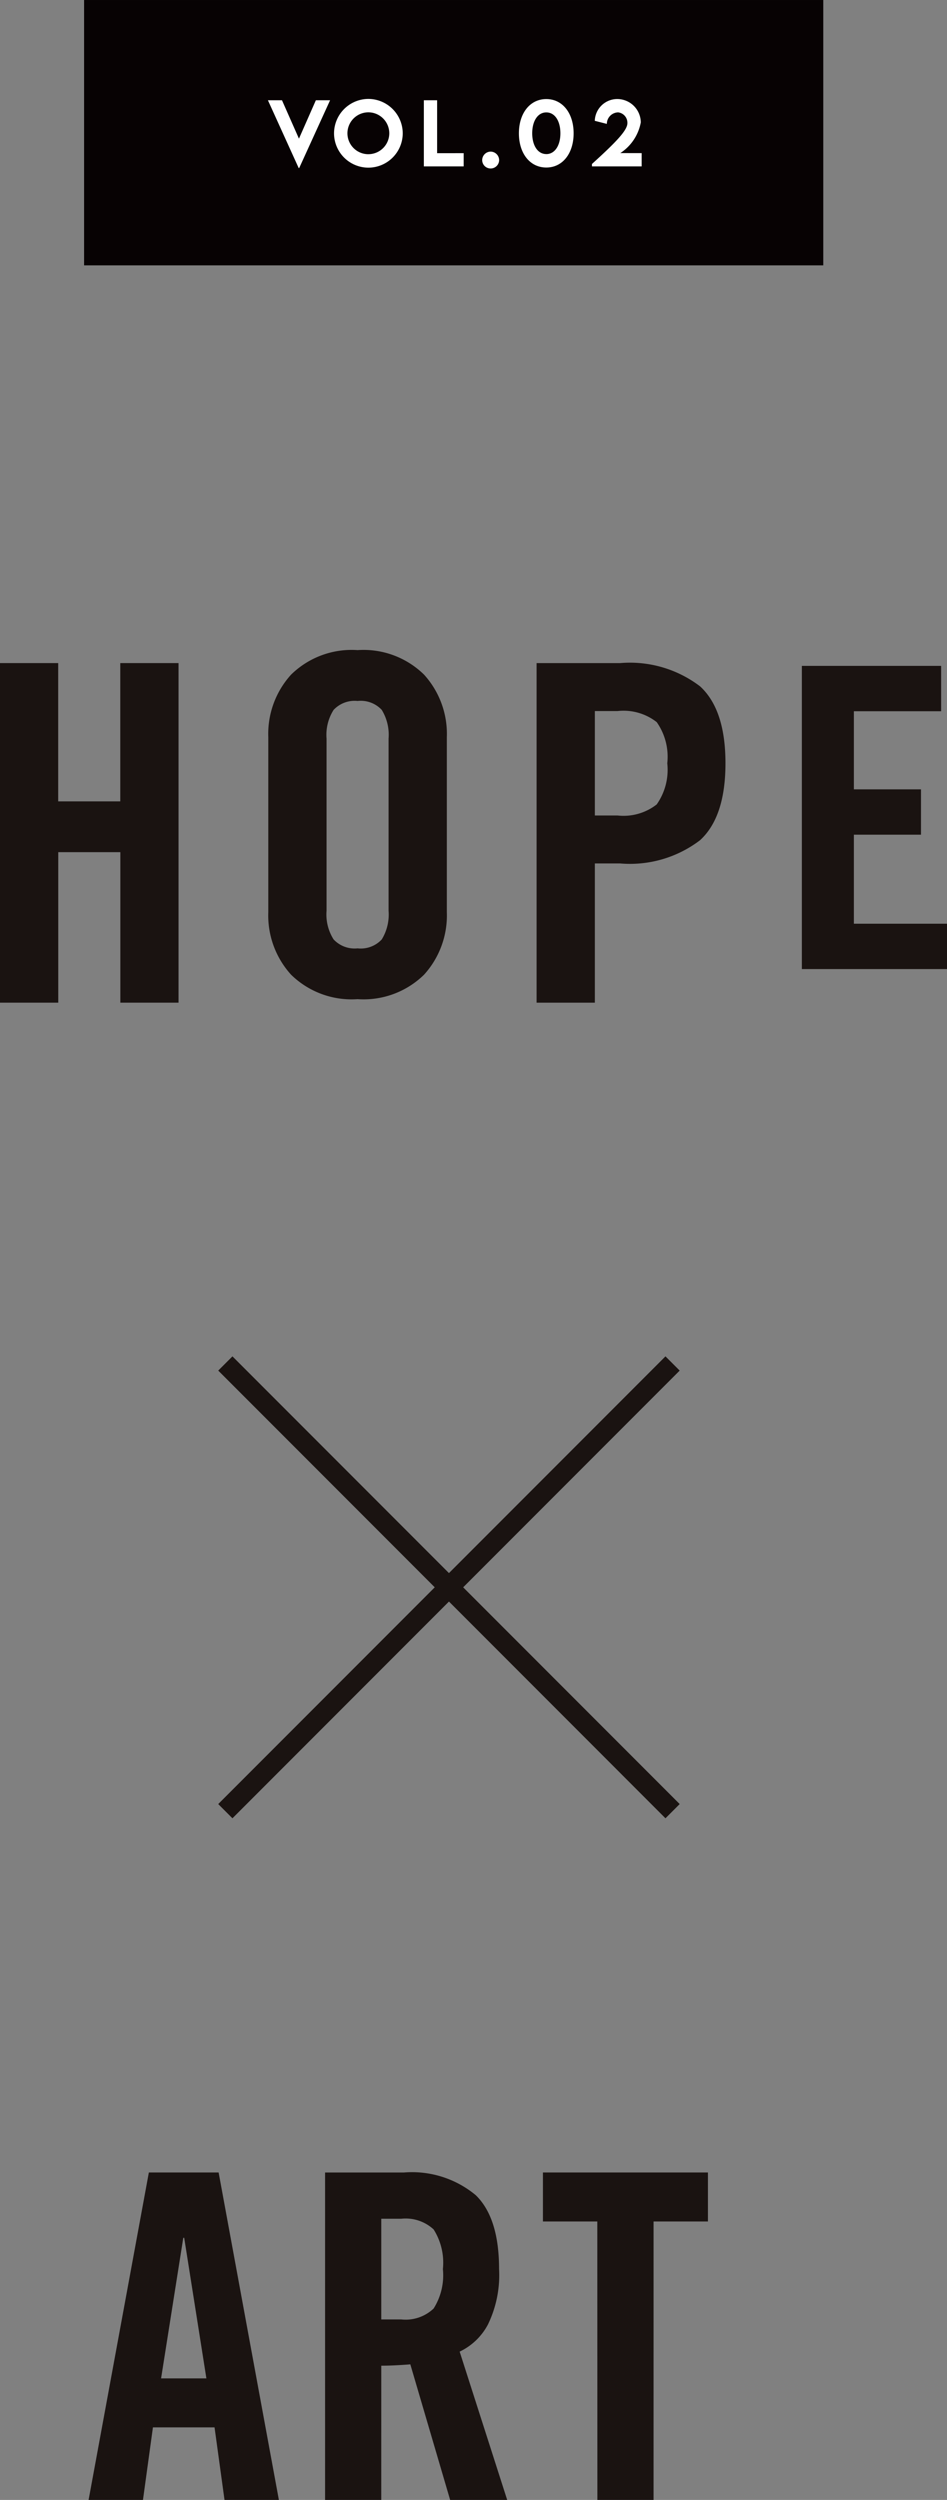 <svg xmlns="http://www.w3.org/2000/svg" width="56.436" height="148.829" viewBox="0 0 56.436 148.829">
  <rect x="0" y="0" width="56.436" height="148.829" fill="#808080" stroke="none"/>
  <g id="グループ_463" data-name="グループ 463" transform="translate(-281.084 -412.095)">
    <path id="パス_326" data-name="パス 326" d="M5.152,0V-8.96h3.7V0H12.32V-20.216H8.848v8.232h-3.7v-8.232H1.68V0Z" transform="translate(279.404 471.787)" fill="#1a1311"/>
    <path id="パス_327" data-name="パス 327" d="M1.68-4.9A5.243,5.243,0,0,0,3.038-1.176,5.155,5.155,0,0,0,7,.28a5.155,5.155,0,0,0,3.962-1.456A5.243,5.243,0,0,0,12.32-4.9V-15.316a5.243,5.243,0,0,0-1.358-3.724A5.155,5.155,0,0,0,7-20.5,5.155,5.155,0,0,0,3.038-19.04,5.243,5.243,0,0,0,1.68-15.316ZM5.152-15.232a2.766,2.766,0,0,1,.42-1.708A1.716,1.716,0,0,1,7-17.472a1.711,1.711,0,0,1,1.442.532,2.839,2.839,0,0,1,.406,1.708V-4.984a2.839,2.839,0,0,1-.406,1.708A1.711,1.711,0,0,1,7-2.744a1.716,1.716,0,0,1-1.428-.532,2.766,2.766,0,0,1-.42-1.708Z" transform="translate(295.393 471.298)" fill="#1a1311"/>
    <path id="パス_328" data-name="パス 328" d="M5.152-17.36H6.5a3.21,3.21,0,0,1,2.338.658,3.58,3.58,0,0,1,.63,2.45,3.58,3.58,0,0,1-.63,2.45,3.21,3.21,0,0,1-2.338.658H5.152ZM5.152,0V-8.288H6.664a6.889,6.889,0,0,0,4.76-1.386q1.512-1.386,1.512-4.578T11.424-18.83a6.889,6.889,0,0,0-4.76-1.386H1.68V0Z" transform="translate(311.382 471.787)" fill="#1a1311"/>
    <path id="パス_329" data-name="パス 329" d="M10.15,0V-2.7H4.6V-8h4v-2.7h-4v-4.65H9.8v-2.7H1.5V0Z" transform="translate(327.37 469.787)" fill="#1a1311"/>
    <path id="パス_325" data-name="パス 325" d="M5.967-15.606h.054l1.323,8.37h-2.7ZM4.158-4.32H7.83L8.424,0h3.24L8.073-19.494H3.915L.324,0h3.24ZM17.766-16.74h1.188a2.463,2.463,0,0,1,1.931.635,3.7,3.7,0,0,1,.553,2.362,3.707,3.707,0,0,1-.553,2.349,2.433,2.433,0,0,1-1.931.648H17.766Zm0,8.748q.432,0,.931-.027t.8-.054L21.87,0h3.4L22.437-8.829a3.693,3.693,0,0,0,1.688-1.62,6.727,6.727,0,0,0,.661-3.294q0-3.051-1.39-4.4a5.94,5.94,0,0,0-4.279-1.35h-4.7V0h3.348ZM30.645,0h3.348V-16.578h3.24v-2.916H27.4v2.916h3.24Z" transform="translate(286.04 560.924)" fill="#1a1311"/>
    <line id="線_5" data-name="線 5" x2="26.653" y2="26.653" transform="translate(294.513 493.267)" fill="none" stroke="#1a1311" stroke-miterlimit="10" stroke-width="1.198"/>
    <line id="線_6" data-name="線 6" x1="26.653" y2="26.653" transform="translate(294.513 493.267)" fill="none" stroke="#1a1311" stroke-miterlimit="10" stroke-width="1.198"/>
    <rect id="長方形_295" data-name="長方形 295" width="36.888" height="8.633" transform="translate(289.308 415.491)" fill="#070203"/>
    <rect id="長方形_296" data-name="長方形 296" width="39.242" height="10.988" transform="translate(288.5 414.5)" fill="none" stroke="#070203" stroke-width="4.809"/>
    <g id="グループ_447" data-name="グループ 447" transform="translate(297.654 417.953)">
      <g id="グループ_462" data-name="グループ 462" transform="translate(-0.654 0.291)">
        <path id="パス_330" data-name="パス 330" d="M2.908-3.936,1.9-1.65.889-3.936H.051L1.885.1h.029L3.755-3.936ZM6.034.076A2.051,2.051,0,0,0,8.085-1.963,2.057,2.057,0,0,0,6.037-4.016,2.055,2.055,0,0,0,3.991-1.963,2.048,2.048,0,0,0,6.034.076Zm0-.8A1.247,1.247,0,0,1,4.789-1.968a1.25,1.25,0,0,1,1.245-1.25,1.252,1.252,0,0,1,1.25,1.25A1.249,1.249,0,0,1,6.034-.725Zm4.1-.061V-3.936H9.343V0h2.373V-.786Zm3.191.911a.507.507,0,0,0,.505-.5.513.513,0,0,0-.505-.505.51.51,0,0,0-.505.505A.5.5,0,0,0,13.325.125ZM16.641.068c.974,0,1.628-.845,1.628-2.036s-.654-2.039-1.628-2.039-1.633.845-1.633,2.039S15.664.068,16.641.068Zm0-.8c-.513,0-.84-.513-.84-1.238s.327-1.243.84-1.243.84.515.84,1.243S17.149-.73,16.636-.73Zm4.41-.059a2.781,2.781,0,0,0,1.221-1.829,1.407,1.407,0,0,0-1.372-1.389A1.341,1.341,0,0,0,19.53-2.712l.718.183a.689.689,0,0,1,.674-.686.626.626,0,0,1,.552.64c0,.425-.662,1.118-2.112,2.432V0h2.961V-.789Z" transform="translate(0 3.756)" fill="#fff"/>
      </g>
    </g>
    <rect id="長方形_299" data-name="長方形 299" width="41.597" height="13.342" transform="translate(286.953 413.137)" fill="none"/>
  </g>
</svg>
